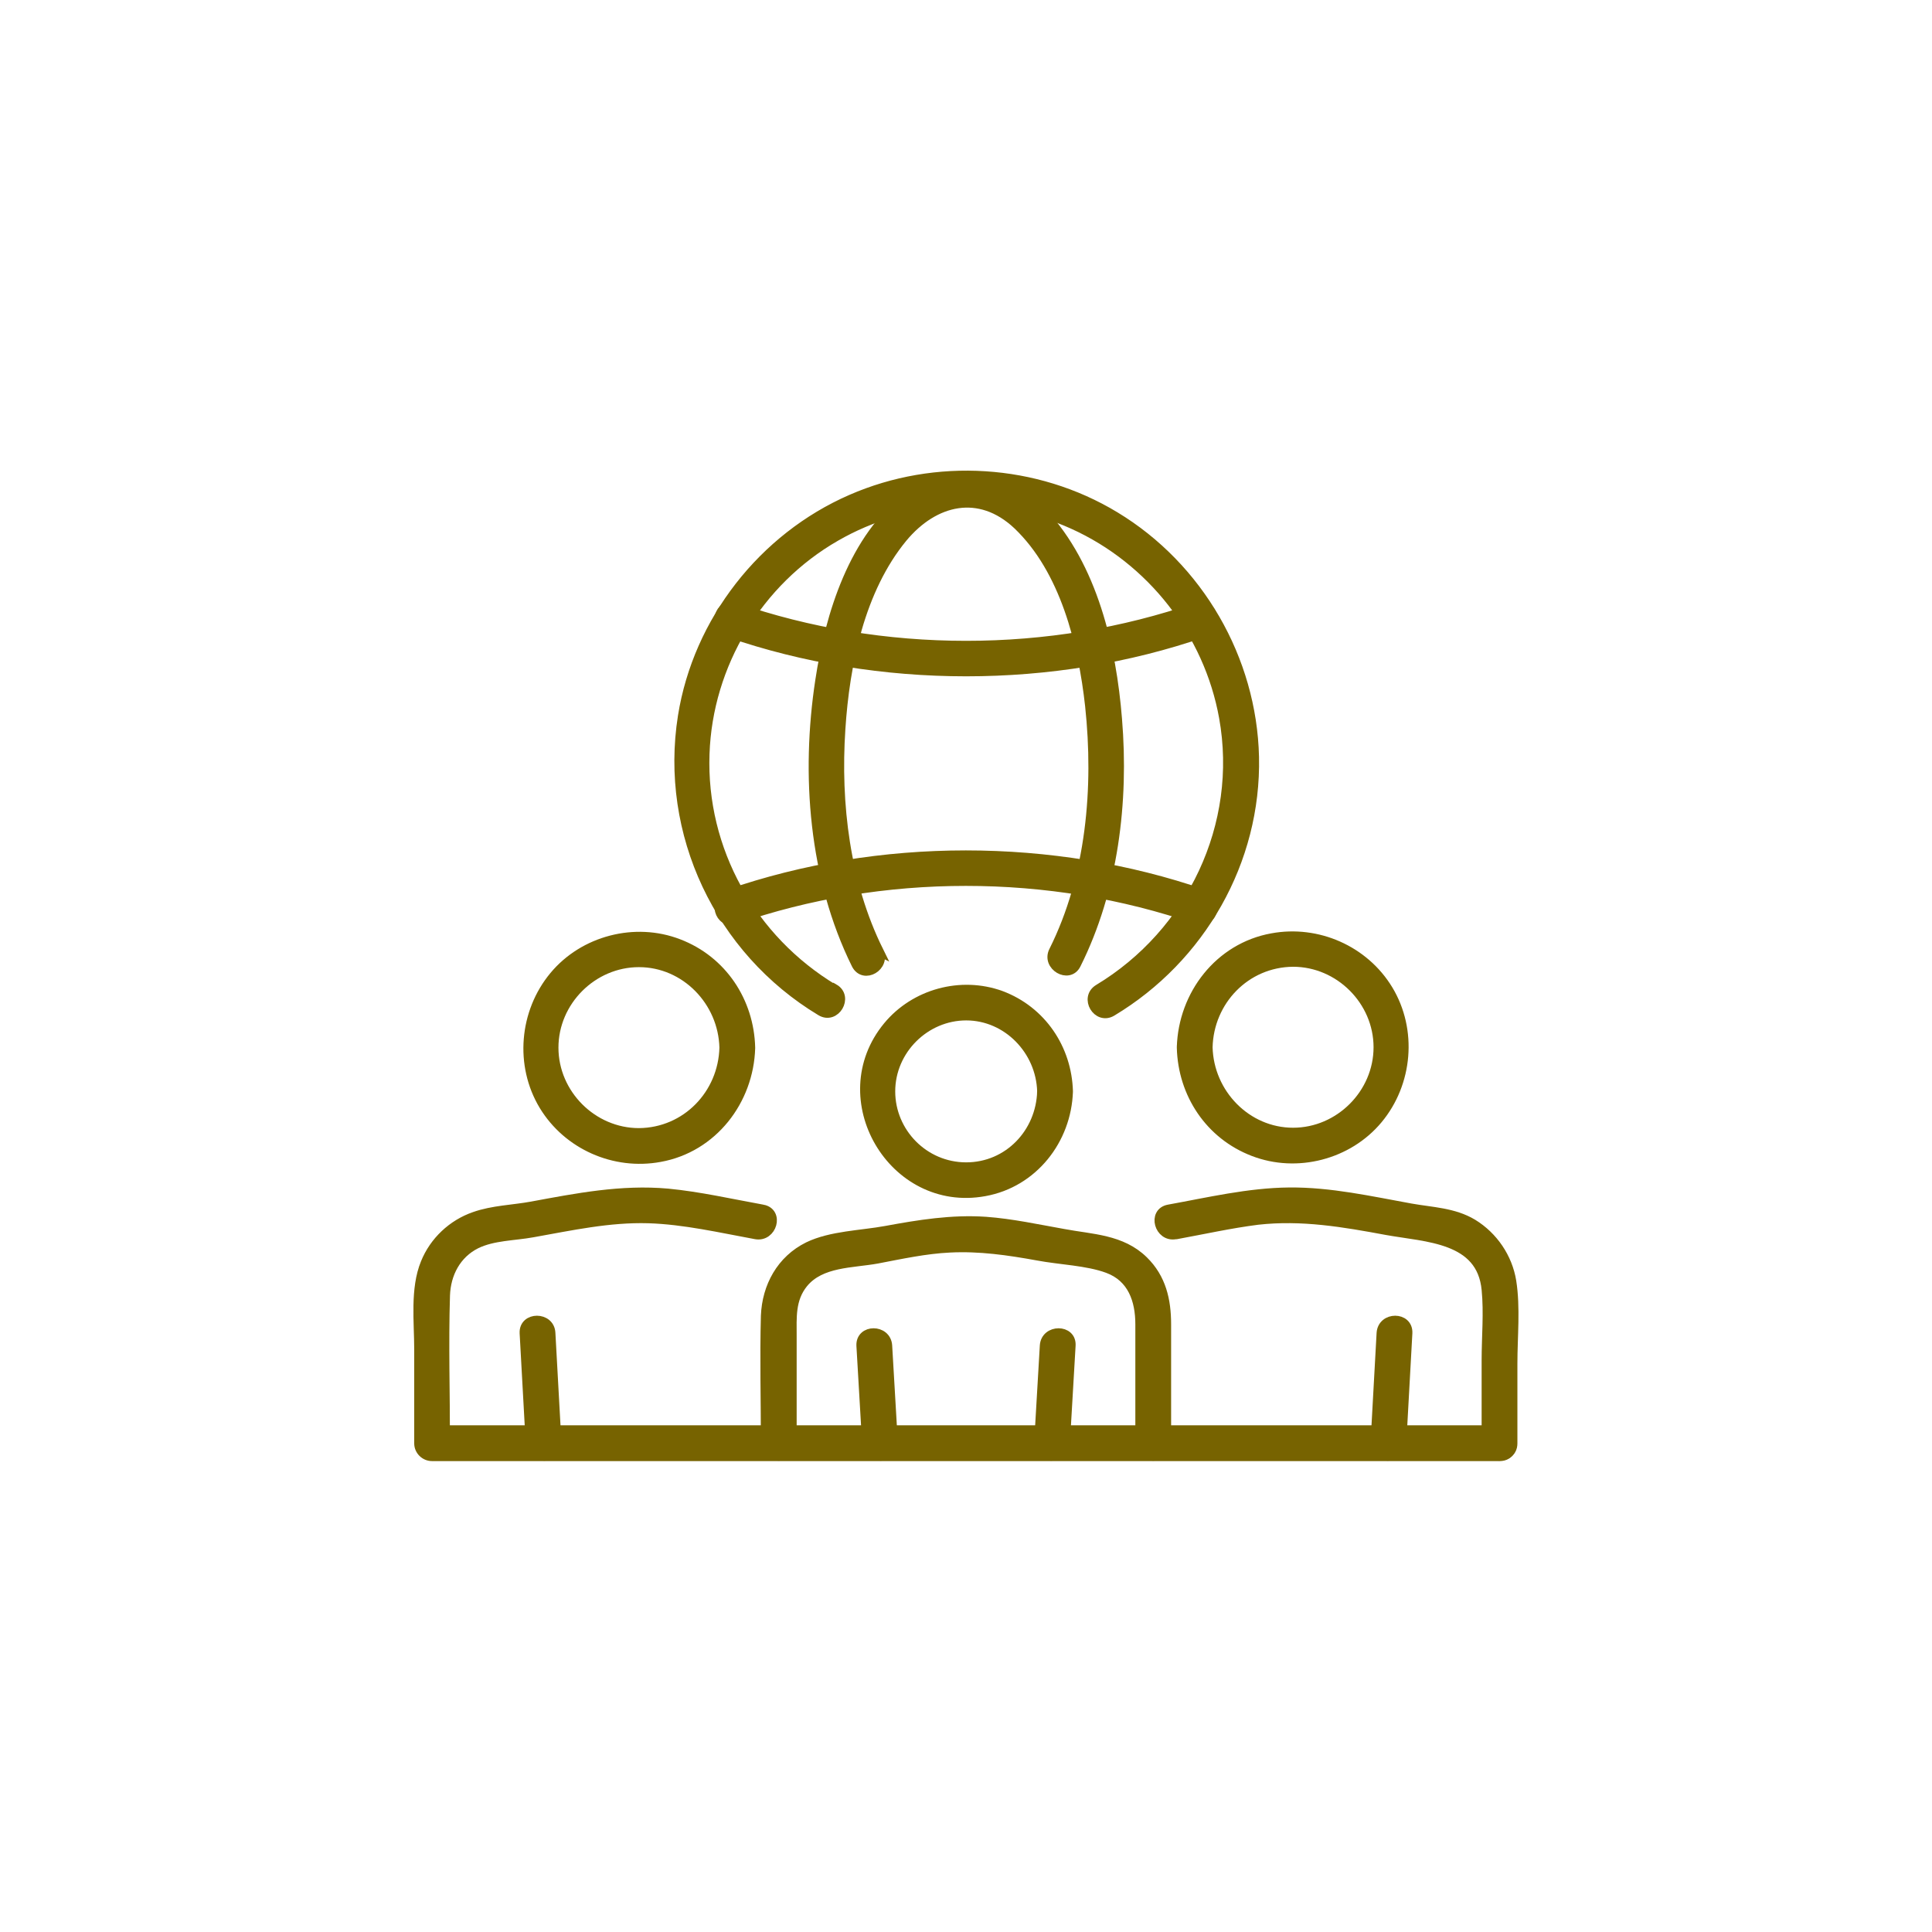 <?xml version="1.0" encoding="UTF-8"?>
<svg id="Layer_1" data-name="Layer 1" xmlns="http://www.w3.org/2000/svg" viewBox="0 0 50.77 50.77">
  <defs>
    <style>
      .cls-1 {
        fill: #776300;
        stroke: #776300;
        stroke-miterlimit: 10;
        stroke-width: .25px;
      }
    </style>
  </defs>
  <path class="cls-1" d="M22.63,35.36c.05.86.1,1.71.15,2.57.03.44.71.44.69,0-.05-.86-.1-1.71-.15-2.57-.03-.44-.71-.44-.69,0h0Z"/>
  <path class="cls-1" d="M27.45,35.36l-.15,2.57c-.03.44.66.44.69,0l.15-2.57c.03-.44-.66-.44-.69,0h0Z"/>
  <path class="cls-1" d="M30.65,37.93v-3.13c0-.63-.13-1.21-.6-1.67-.58-.57-1.36-.57-2.1-.71-.68-.12-1.36-.27-2.05-.32-.89-.06-1.75.08-2.62.24-.65.12-1.44.13-2.04.42-.71.35-1.09,1.05-1.12,1.82-.03,1.11,0,2.23,0,3.35,0,.44.69.44.69,0v-2.81c0-.5-.04-.98.3-1.4.46-.56,1.28-.52,1.94-.64.63-.12,1.27-.26,1.91-.29.78-.04,1.54.07,2.31.21.58.11,1.3.13,1.84.33.65.24.85.84.85,1.47v3.13c0,.44.69.44.69,0h0Z"/>
  <path class="cls-1" d="M27.38,28.68c-.03,1.09-.88,1.99-1.99,1.99s-1.99-.91-1.99-1.99c0-1.09.91-1.99,1.99-1.99s1.96.91,1.99,1.99c.01.44.7.44.69,0-.03-1.12-.7-2.12-1.77-2.52-1.05-.38-2.26-.05-2.97.81-1.56,1.89.13,4.78,2.54,4.34,1.28-.23,2.16-1.36,2.2-2.63.01-.44-.68-.44-.69,0Z"/>
  <path class="cls-1" d="M13.78,35.03c.05.97.11,1.93.16,2.9.02.44.71.44.69,0-.05-.97-.11-1.93-.16-2.9-.02-.44-.71-.44-.69,0h0Z"/>
  <path class="cls-1" d="M20.04,31.78c-.83-.15-1.66-.34-2.49-.42-1.22-.11-2.39.12-3.58.34-.49.09-1.02.1-1.5.27-.58.2-1.06.65-1.29,1.22-.28.68-.17,1.55-.17,2.27v2.47c0,.19.16.34.34.34h28.06c.44,0,.44-.69,0-.69H11.36l.34.34c0-1.29-.04-2.59,0-3.88.02-.57.29-1.09.81-1.35.45-.22,1-.21,1.49-.3,1.01-.18,2.01-.4,3.04-.37.95.03,1.89.25,2.82.42.43.08.62-.58.18-.66h0Z"/>
  <path class="cls-1" d="M19.03,27.53c-.03,1.22-.99,2.23-2.24,2.24-1.22,0-2.24-1.02-2.24-2.24,0-1.22,1.02-2.24,2.24-2.24s2.21,1.02,2.24,2.24c.01.44.7.44.69,0-.03-1.21-.74-2.29-1.89-2.73-1.14-.44-2.49-.09-3.27.85-.79.95-.91,2.34-.27,3.4.63,1.04,1.86,1.58,3.05,1.36,1.39-.25,2.34-1.49,2.38-2.87.01-.44-.68-.44-.69,0Z"/>
  <path class="cls-1" d="M36.3,35.03c-.05.97-.11,1.93-.16,2.9-.02.44.66.44.69,0,.05-.97.11-1.93.16-2.9.02-.44-.66-.44-.69,0h0Z"/>
  <path class="cls-1" d="M30.91,32.44c.71-.13,1.43-.29,2.14-.38,1.16-.13,2.26.06,3.39.27,1.05.19,2.49.19,2.62,1.56.06.61,0,1.24,0,1.85v2.19c0,.44.69.44.69,0v-2.1c0-.7.08-1.47-.03-2.16-.1-.62-.48-1.18-1.02-1.51-.5-.3-1.07-.31-1.63-.41-1.05-.19-2.11-.43-3.19-.42-1.07.01-2.12.26-3.17.45-.43.08-.25.74.18.66h0Z"/>
  <path class="cls-1" d="M31.05,27.53c.03,1.21.74,2.29,1.89,2.73,1.14.44,2.49.09,3.27-.85.79-.95.91-2.34.27-3.4-.63-1.04-1.86-1.58-3.05-1.36-1.39.25-2.34,1.49-2.38,2.87-.01.44.68.44.69,0,.03-1.22.99-2.23,2.24-2.24,1.22,0,2.24,1.02,2.24,2.24,0,1.22-1.02,2.24-2.24,2.24s-2.21-1.02-2.24-2.24c-.01-.44-.7-.44-.69,0Z"/>
  <path class="cls-1" d="M21.91,25.99c-2.16-1.3-3.48-3.65-3.39-6.18.08-2.35,1.4-4.54,3.44-5.71,1.89-1.09,4.25-1.22,6.24-.32,2.06.93,3.56,2.85,3.96,5.07.51,2.83-.85,5.67-3.29,7.14-.38.23-.03.82.35.59,2.33-1.4,3.8-3.95,3.74-6.69-.06-2.57-1.46-4.99-3.66-6.32-2.08-1.26-4.71-1.42-6.93-.45-2.32,1.01-4.03,3.2-4.43,5.7-.49,3.08.97,6.15,3.63,7.75.38.23.73-.37.35-.59h0Z"/>
  <path class="cls-1" d="M23.09,24.99c-.88-1.78-1.13-3.86-1-5.83.11-1.71.51-3.67,1.63-5.03.83-1,2.02-1.28,3.02-.34,1.24,1.18,1.72,3.12,1.9,4.76.23,2.15.03,4.48-.95,6.44-.2.39.4.74.59.35.98-1.96,1.26-4.27,1.08-6.44-.15-1.88-.64-4.01-1.97-5.43-.96-1.02-2.36-1.3-3.51-.43-1.45,1.09-2.07,3.12-2.33,4.84-.38,2.48-.17,5.19.95,7.46.2.4.79.05.59-.35h0Z"/>
  <path class="cls-1" d="M19.14,16.62c3.97,1.37,8.53,1.37,12.49,0,.42-.14.24-.81-.18-.66-3.86,1.34-8.26,1.34-12.13,0-.42-.15-.6.52-.18.66h0Z"/>
  <path class="cls-1" d="M31.63,23.5c-3.97-1.37-8.53-1.37-12.49,0-.42.14-.24.81.18.66,3.86-1.34,8.26-1.34,12.13,0,.42.15.6-.52.18-.66h0Z"/>
</svg>